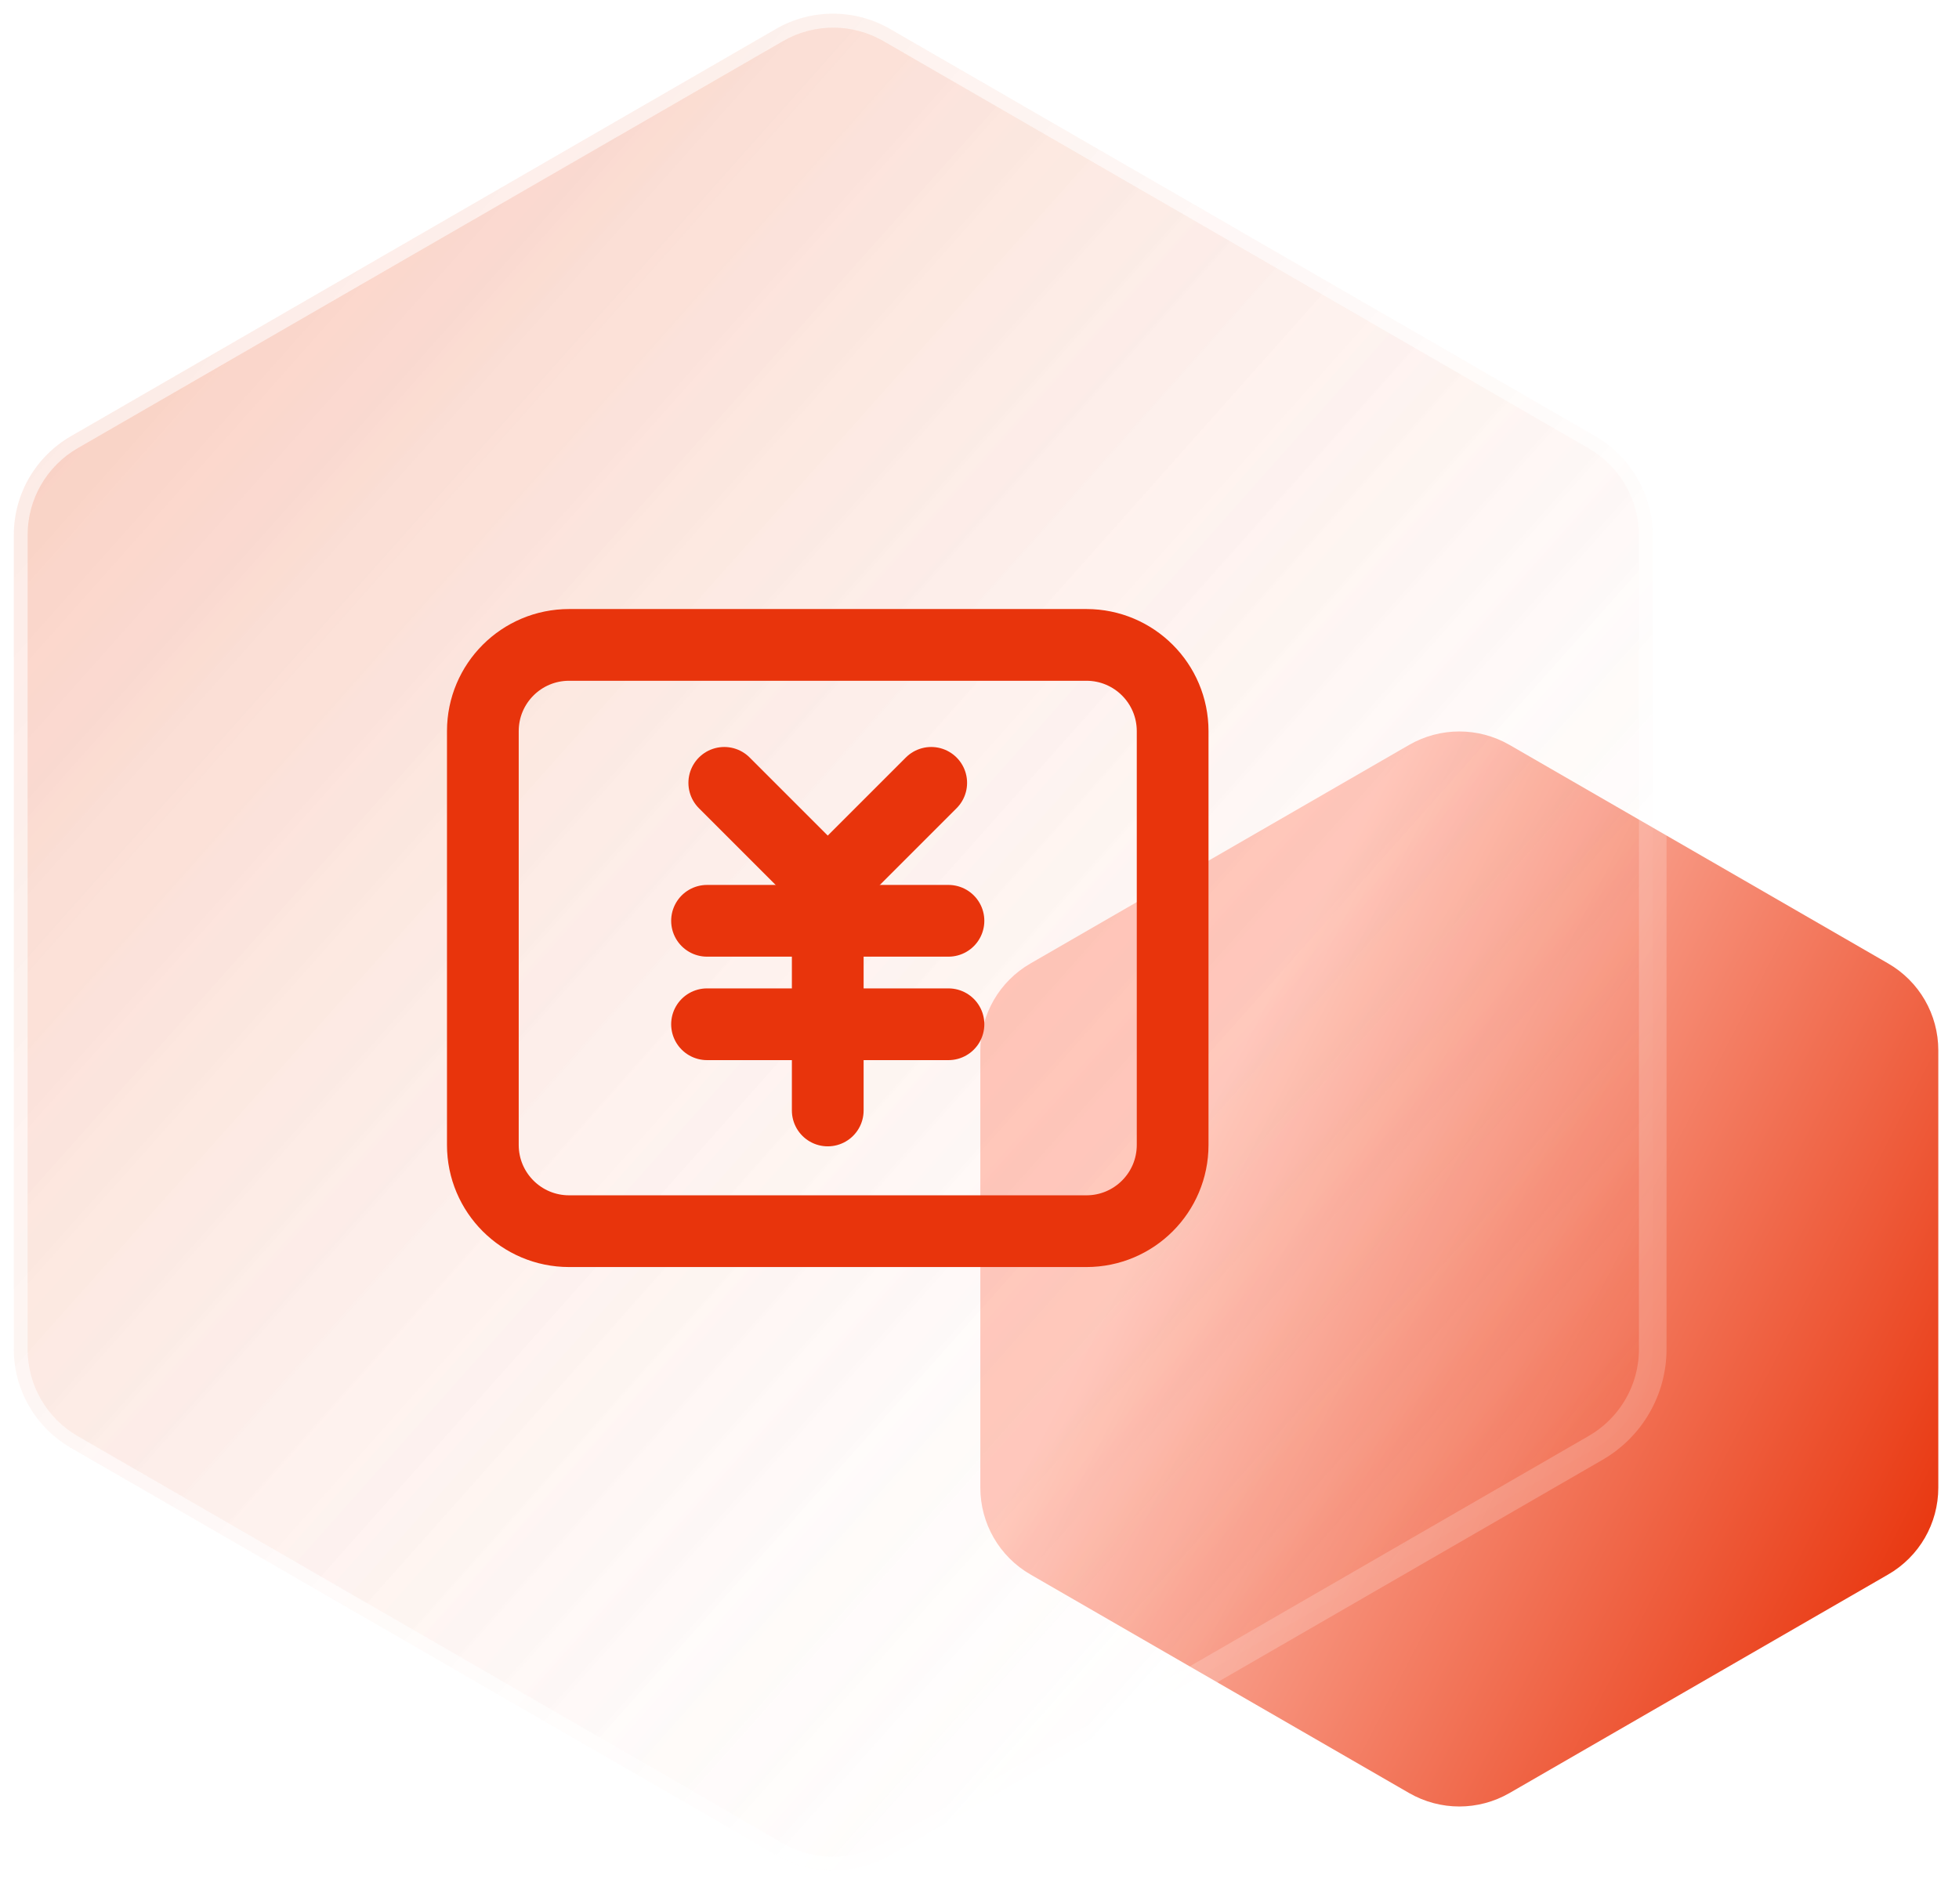 <svg width="71" height="69" viewBox="0 0 71 69" fill="none" xmlns="http://www.w3.org/2000/svg">
<g clip-path="url(#clip0_246_110)">
<path d="M51.07 27C52.2 26.35 53.58 26.35 54.71 27L68.43 34.92C69.56 35.57 70.25 36.77 70.25 38.07V53.92C70.25 55.22 69.56 56.42 68.43 57.07L54.71 64.99C53.58 65.64 52.2 65.64 51.07 64.99L37.35 57.07C36.22 56.42 35.53 55.22 35.53 53.92V38.07C35.53 36.77 36.22 35.57 37.35 34.92L51.07 27Z" fill="url(#paint0_linear_246_110)"/>
<g filter="url(#filter0_b_246_110)">
<path d="M28.38 1.49C29.51 0.84 30.89 0.84 32.02 1.49L57.58 16.25C58.71 16.9 59.4 18.1 59.4 19.4V48.91C59.4 50.21 58.71 51.41 57.58 52.06L32.01 66.81C30.88 67.46 29.5 67.46 28.37 66.81L2.82 52.06C1.69 51.41 1 50.21 1 48.91V19.39C1 18.09 1.69 16.89 2.82 16.24L28.38 1.49Z" fill="url(#paint1_linear_246_110)" fill-opacity="0.2"/>
<path d="M57.82 15.81L32.26 1.05C30.98 0.31 29.4 0.31 28.12 1.05L2.57 15.81C1.29 16.55 0.5 17.91 0.5 19.39V48.9C0.5 50.38 1.29 51.74 2.57 52.48L28.13 67.24C29.41 67.98 30.99 67.98 32.27 67.24L57.83 52.48C59.11 51.74 59.9 50.38 59.9 48.9V19.39C59.89 17.92 59.1 16.55 57.82 15.81Z" fill="url(#paint2_linear_246_110)" fill-opacity="0.2" stroke="white" stroke-opacity="0.2"/>
</g>
<path d="M39.375 23.375H20.625C18.899 23.375 17.5 24.774 17.5 26.5V41.5C17.5 43.226 18.899 44.625 20.625 44.625H39.375C41.101 44.625 42.5 43.226 42.5 41.5V26.5C42.5 24.774 41.101 23.375 39.375 23.375Z" stroke="#E8340C" stroke-width="2.6" stroke-linejoin="round"/>
<path d="M26.25 28.375L30 32.125L33.75 28.375" stroke="#E8340C" stroke-width="2.6" stroke-linecap="round" stroke-linejoin="round"/>
<path d="M25.625 33.375H34.375" stroke="#E8340C" stroke-width="2.6" stroke-linecap="round" stroke-linejoin="round"/>
<path d="M25.625 37.125H34.375" stroke="#E8340C" stroke-width="2.6" stroke-linecap="round" stroke-linejoin="round"/>
<path d="M30 33.375V40.25" stroke="#E8340C" stroke-width="2.6" stroke-linecap="round" stroke-linejoin="round"/>
</g>
<defs>
<filter id="filter0_b_246_110" x="-6" y="-6.005" width="72.4" height="80.3" filterUnits="userSpaceOnUse" color-interpolation-filters="sRGB">
<feFlood flood-opacity="0" result="BackgroundImageFix"/>
<feGaussianBlur in="BackgroundImageFix" stdDeviation="3"/>
<feComposite in2="SourceAlpha" operator="in" result="effect1_backgroundBlur_246_110"/>
<feBlend mode="normal" in="SourceGraphic" in2="effect1_backgroundBlur_246_110" result="shape"/>
</filter>
<linearGradient id="paint0_linear_246_110" x1="71.102" y1="55.403" x2="43.383" y2="41.085" gradientUnits="userSpaceOnUse">
<stop stop-color="#E8340C"/>
<stop offset="1" stop-color="#FFC7BB"/>
</linearGradient>
<linearGradient id="paint1_linear_246_110" x1="-0.705" y1="6.682" x2="58.337" y2="59.164" gradientUnits="userSpaceOnUse">
<stop stop-color="#E8410C" stop-opacity="0.81"/>
<stop offset="0.98" stop-color="white" stop-opacity="0"/>
</linearGradient>
<linearGradient id="paint2_linear_246_110" x1="-1.234" y1="6.261" x2="58.716" y2="59.653" gradientUnits="userSpaceOnUse">
<stop stop-color="#E8410C" stop-opacity="0.81"/>
<stop offset="0.98" stop-color="white" stop-opacity="0"/>
</linearGradient>
<clipPath id="clip0_246_110">
<rect width="70.25" height="68.3" fill="white"/>
</clipPath>
</defs>
</svg>
